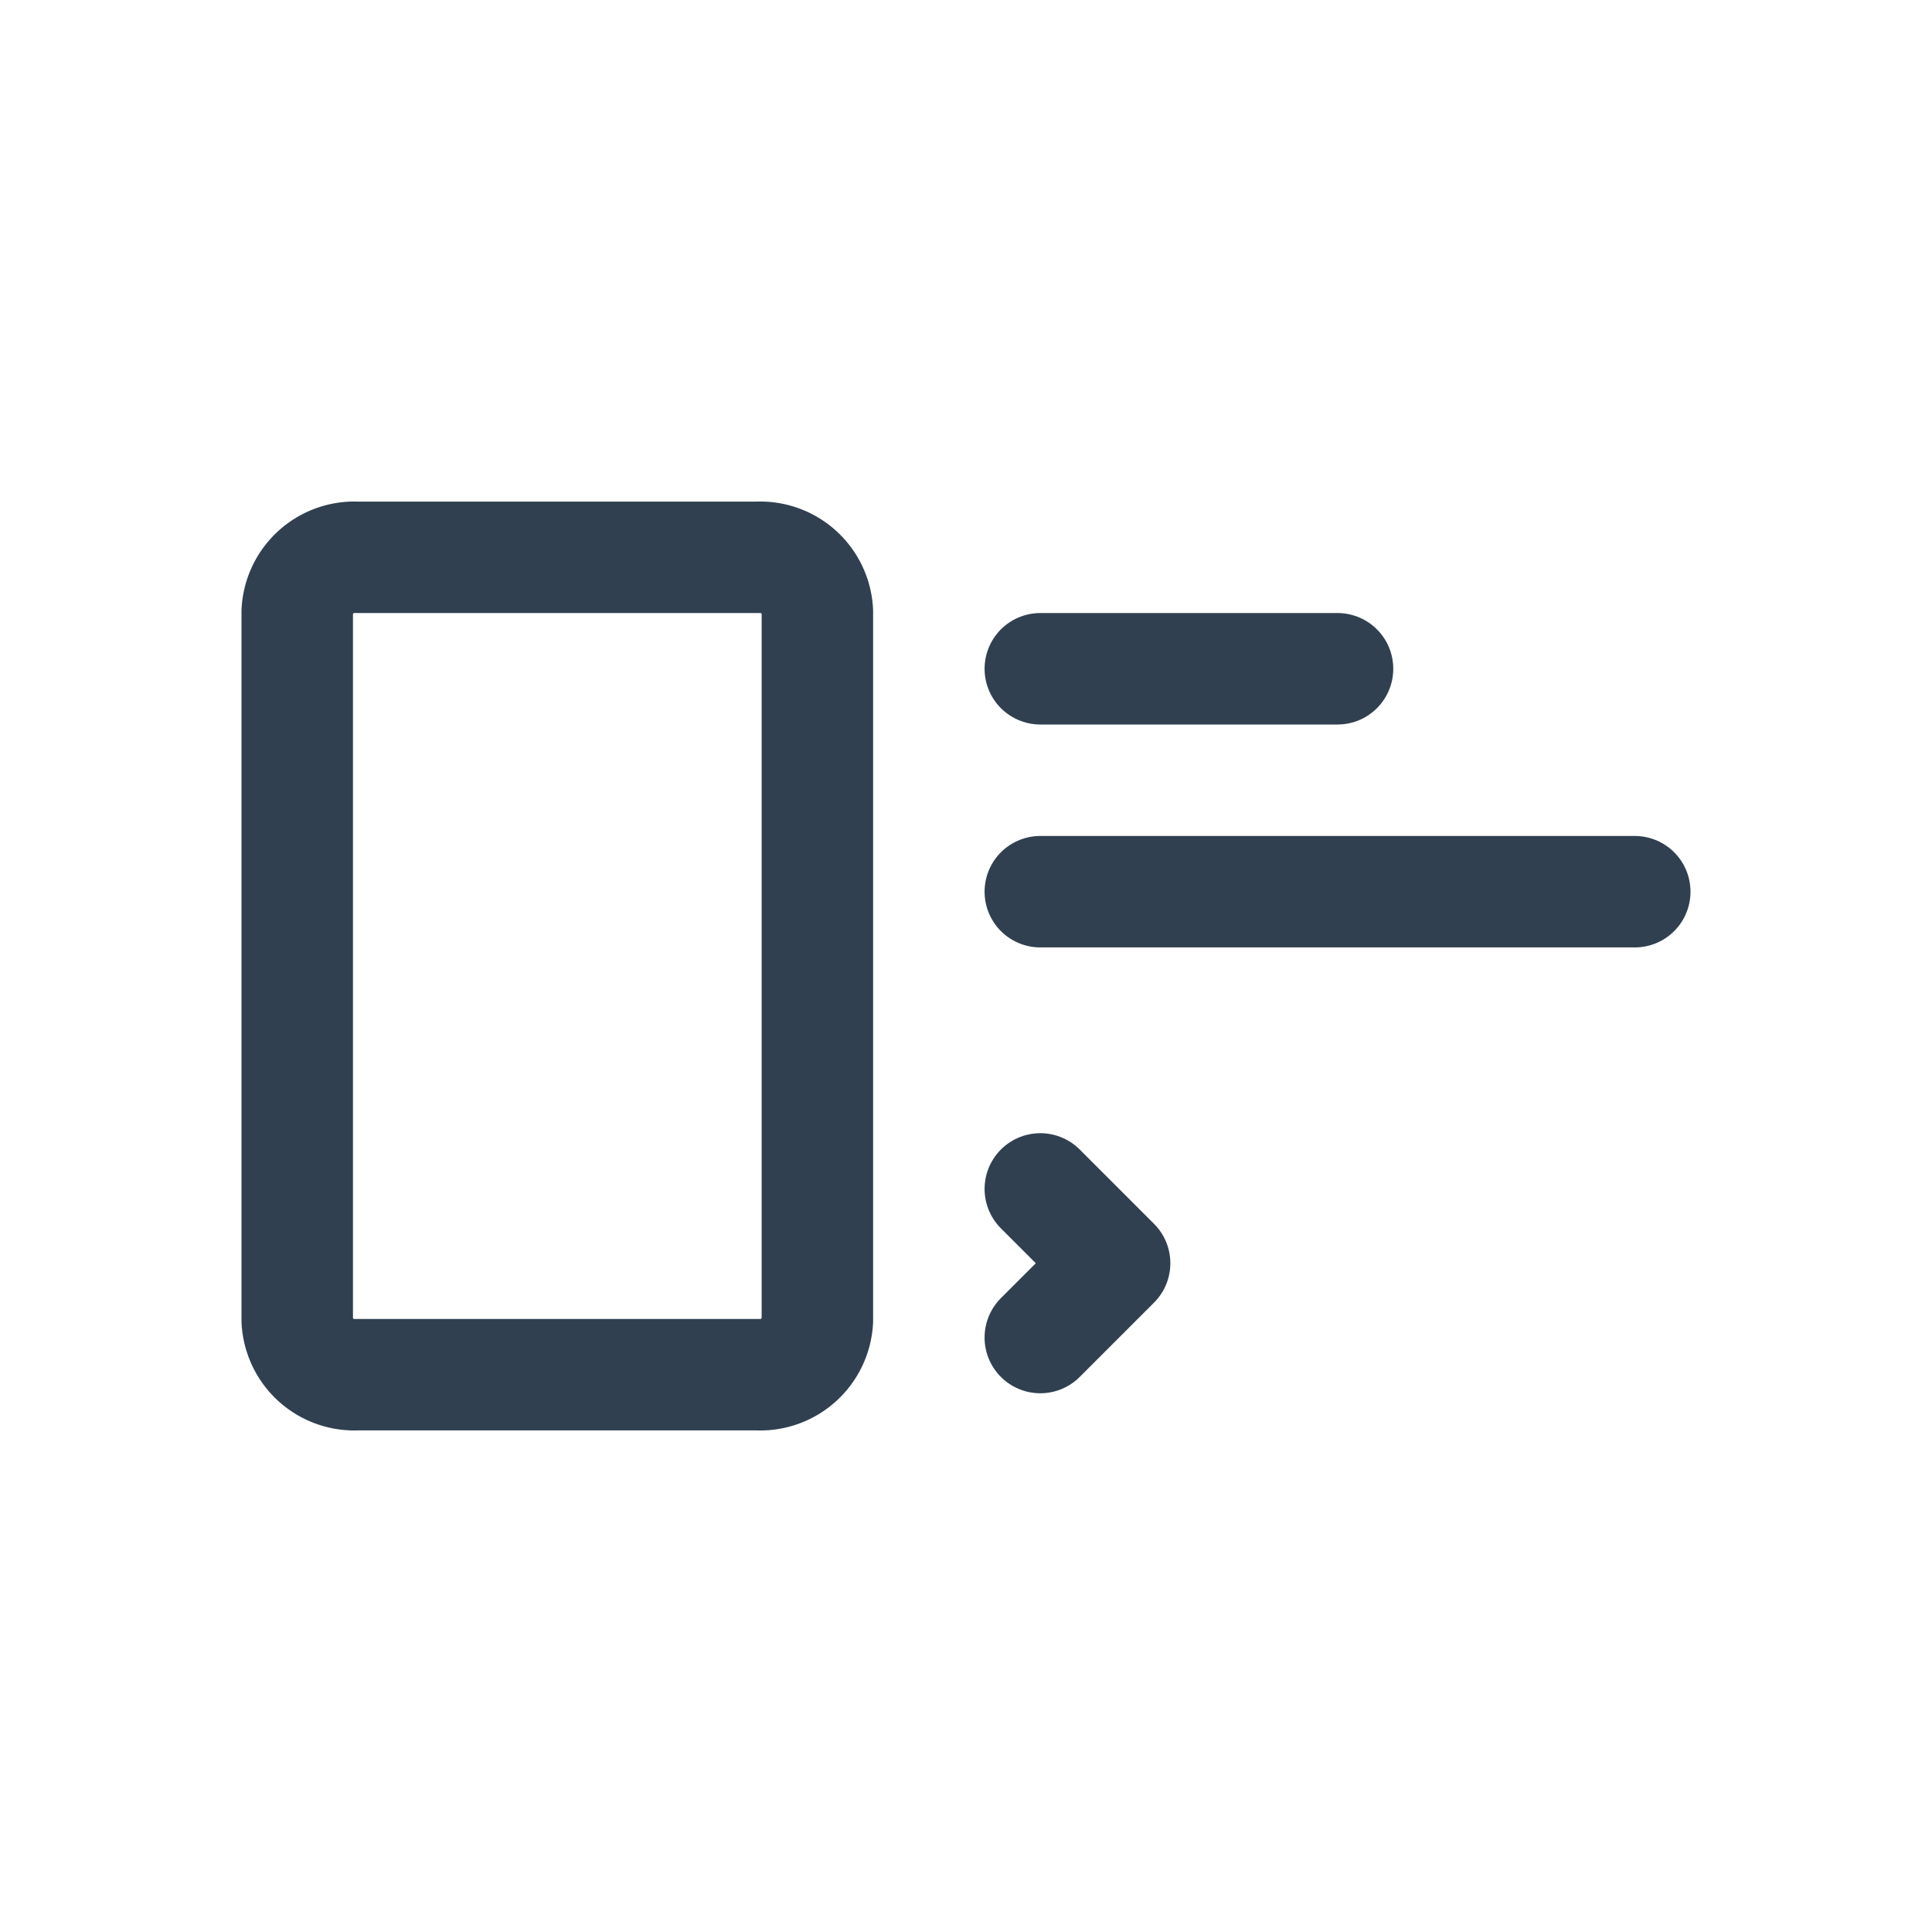 <svg id="th_color" xmlns="http://www.w3.org/2000/svg" viewBox="0 0 26 26"><defs><style>.cls-1{fill:none;stroke:#304050;stroke-linecap:round;stroke-linejoin:round;stroke-width:1.5px;}</style></defs><path class="cls-1" d="M10.2,18.5H4.8a.77.77,0,0,1-.8-.73V8.23a.77.77,0,0,1,.8-.73h5.4a.77.77,0,0,1,.8.73v9.54A.77.77,0,0,1,10.2,18.5Z"/><line class="cls-1" x1="14" y1="9" x2="18" y2="9"/><line class="cls-1" x1="14" y1="12" x2="22" y2="12"/><polyline class="cls-1" points="14 16 15 17 14 18"/></svg>